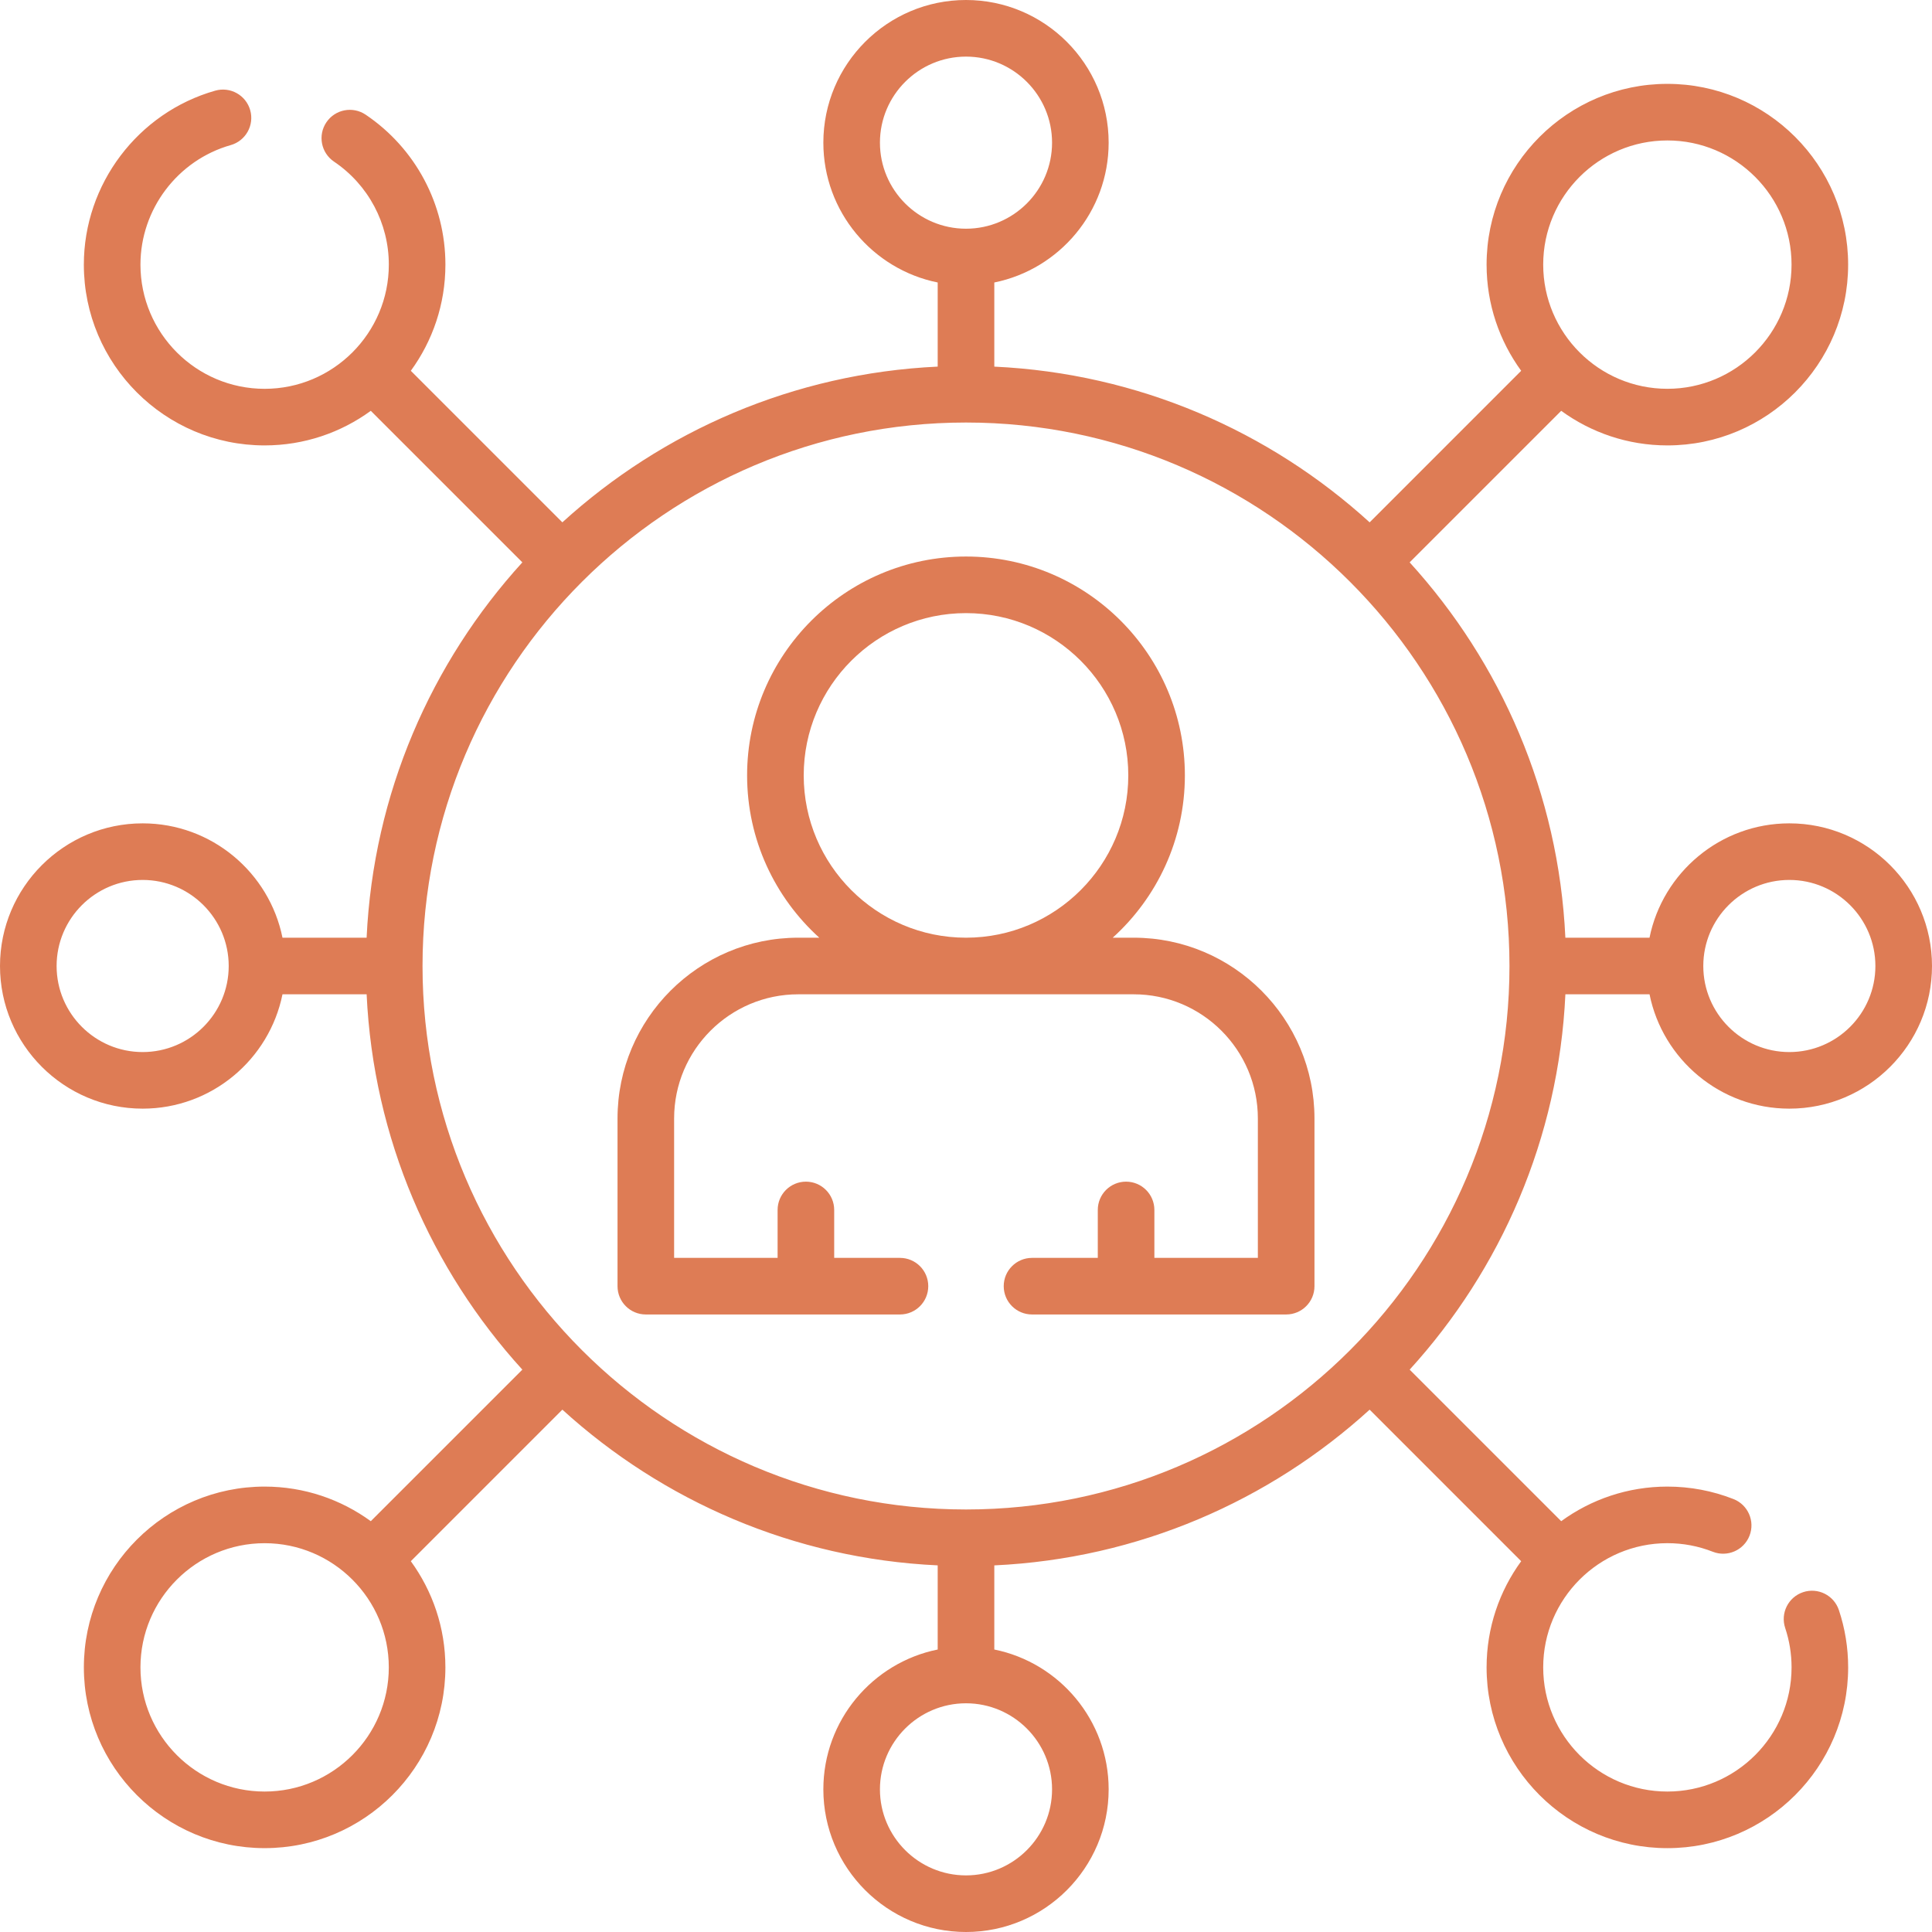 <svg width="103" height="103" viewBox="0 0 103 103" fill="none" xmlns="http://www.w3.org/2000/svg">
<path d="M83.455 53.009H87.941C88.642 56.482 91.718 59.105 95.395 59.105C99.588 59.105 103 55.694 103 51.5C103 47.306 99.588 43.895 95.395 43.895C91.718 43.895 88.642 46.518 87.94 49.991H83.454C83.096 42.306 80.014 35.32 75.152 29.981L83.232 21.902C84.823 23.06 86.778 23.746 88.892 23.746C94.206 23.746 98.529 19.422 98.529 14.108C98.529 8.794 94.206 4.471 88.892 4.471C83.578 4.471 79.254 8.794 79.254 14.108C79.254 16.222 79.94 18.177 81.098 19.768L73.019 27.848C67.68 22.986 60.694 19.904 53.009 19.546V15.06C56.482 14.358 59.105 11.282 59.105 7.605C59.105 3.412 55.694 0 51.5 0C47.306 0 43.895 3.412 43.895 7.605C43.895 11.282 46.518 14.358 49.991 15.06V19.545C42.306 19.904 35.32 22.986 29.981 27.847L21.902 19.768C23.061 18.178 23.746 16.222 23.746 14.108C23.746 10.899 22.157 7.911 19.495 6.114C18.803 5.648 17.866 5.83 17.4 6.521C16.934 7.212 17.116 8.149 17.806 8.616C19.636 9.85 20.729 11.903 20.729 14.108C20.729 17.759 17.758 20.729 14.108 20.729C10.457 20.729 7.488 17.759 7.488 14.108C7.488 11.16 9.466 8.54 12.299 7.736C13.101 7.509 13.566 6.674 13.339 5.873C13.111 5.071 12.277 4.606 11.475 4.833C7.351 6.004 4.47 9.818 4.47 14.108C4.47 19.423 8.794 23.746 14.108 23.746C16.222 23.746 18.178 23.061 19.768 21.902L27.848 29.981C22.986 35.32 19.904 42.306 19.545 49.991H15.06C14.358 46.518 11.282 43.895 7.605 43.895C3.412 43.895 0 47.306 0 51.5C0 55.694 3.412 59.105 7.605 59.105C11.282 59.105 14.358 56.482 15.06 53.009H19.546C19.904 60.694 22.986 67.68 27.848 73.019L19.768 81.098C18.177 79.94 16.222 79.254 14.108 79.254C8.794 79.254 4.471 83.578 4.471 88.892C4.471 94.206 8.794 98.529 14.108 98.529C19.422 98.529 23.745 94.206 23.745 88.892C23.745 86.778 23.06 84.823 21.902 83.232L29.981 75.152C35.32 80.014 42.306 83.096 49.991 83.454V87.94C46.518 88.642 43.895 91.718 43.895 95.394C43.895 99.588 47.306 103 51.5 103C55.694 103 59.105 99.588 59.105 95.395C59.105 91.718 56.482 88.642 53.009 87.94V83.455C60.694 83.096 67.68 80.014 73.019 75.153L81.098 83.232C79.939 84.822 79.254 86.778 79.254 88.892C79.254 94.206 83.577 98.53 88.892 98.53C94.206 98.53 98.53 94.206 98.53 88.892C98.53 87.849 98.364 86.821 98.036 85.838C97.772 85.047 96.918 84.62 96.128 84.883C95.337 85.147 94.91 86.001 95.173 86.792C95.398 87.467 95.513 88.173 95.513 88.892C95.513 92.542 92.543 95.512 88.892 95.512C85.242 95.512 82.272 92.542 82.272 88.892C82.272 85.241 85.242 82.271 88.892 82.271C89.728 82.271 90.542 82.425 91.314 82.728C92.088 83.033 92.965 82.651 93.27 81.876C93.575 81.1 93.193 80.224 92.417 79.919C91.293 79.478 90.107 79.254 88.892 79.254C86.778 79.254 84.823 79.939 83.232 81.098L75.153 73.019C80.014 67.68 83.096 60.694 83.455 53.009ZM95.395 46.912C97.924 46.912 99.982 48.97 99.982 51.5C99.982 54.03 97.924 56.088 95.395 56.088C92.865 56.088 90.807 54.03 90.807 51.5C90.807 48.97 92.865 46.912 95.395 46.912ZM88.892 7.488C92.542 7.488 95.512 10.458 95.512 14.108C95.512 17.758 92.542 20.728 88.892 20.728C85.242 20.728 82.272 17.758 82.272 14.108C82.272 10.458 85.242 7.488 88.892 7.488ZM46.912 7.605C46.912 5.076 48.971 3.018 51.5 3.018C54.029 3.018 56.088 5.076 56.088 7.605C56.088 10.135 54.029 12.193 51.5 12.193C48.971 12.193 46.912 10.135 46.912 7.605ZM7.605 56.088C5.076 56.088 3.018 54.03 3.018 51.5C3.018 48.97 5.076 46.912 7.605 46.912C10.135 46.912 12.193 48.97 12.193 51.5C12.193 54.03 10.135 56.088 7.605 56.088ZM51.5 22.526C67.476 22.526 80.474 35.524 80.474 51.5C80.474 67.476 67.476 80.474 51.5 80.474C35.524 80.474 22.526 67.476 22.526 51.5C22.526 35.524 35.524 22.526 51.5 22.526ZM14.108 95.512C10.458 95.512 7.488 92.542 7.488 88.892C7.488 85.242 10.458 82.272 14.108 82.272C17.758 82.272 20.728 85.242 20.728 88.892C20.728 92.542 17.758 95.512 14.108 95.512ZM56.088 95.395C56.088 97.924 54.029 99.982 51.5 99.982C48.971 99.982 46.912 97.924 46.912 95.395C46.912 92.865 48.971 90.807 51.5 90.807C54.029 90.807 56.088 92.865 56.088 95.395Z" fill="#DE7C55"/>
<path d="M34.43 70.078H42.951C42.956 70.078 42.96 70.079 42.965 70.079C42.969 70.079 42.974 70.078 42.978 70.078H47.979C48.813 70.078 49.488 69.403 49.488 68.569C49.488 67.736 48.813 67.061 47.979 67.061H44.473V64.506C44.473 63.672 43.798 62.997 42.965 62.997C42.131 62.997 41.456 63.672 41.456 64.506V67.061H35.939V59.629C35.939 55.979 38.908 53.009 42.557 53.009H60.442C64.091 53.009 67.06 55.979 67.06 59.629V67.061H61.543V64.506C61.543 63.672 60.868 62.997 60.034 62.997C59.201 62.997 58.526 63.672 58.526 64.506V67.061H55.02C54.187 67.061 53.511 67.736 53.511 68.569C53.511 69.403 54.187 70.078 55.02 70.078H60.021C60.026 70.078 60.03 70.079 60.035 70.079C60.039 70.079 60.044 70.078 60.048 70.078H68.569C69.403 70.078 70.078 69.403 70.078 68.569V59.629C70.078 54.315 65.755 49.991 60.442 49.991H59.322C61.683 47.854 63.169 44.767 63.169 41.339C63.169 34.904 57.935 29.67 51.5 29.67C45.065 29.67 39.83 34.904 39.83 41.339C39.83 44.767 41.317 47.854 43.678 49.991H42.558C37.245 49.991 32.922 54.315 32.922 59.629V68.569C32.922 69.403 33.597 70.078 34.43 70.078ZM42.848 41.339C42.848 36.569 46.729 32.687 51.5 32.687C56.27 32.687 60.152 36.568 60.152 41.339C60.152 46.11 56.27 49.991 51.5 49.991C46.729 49.991 42.848 46.11 42.848 41.339Z" fill="#DE7C55"/>
</svg>
